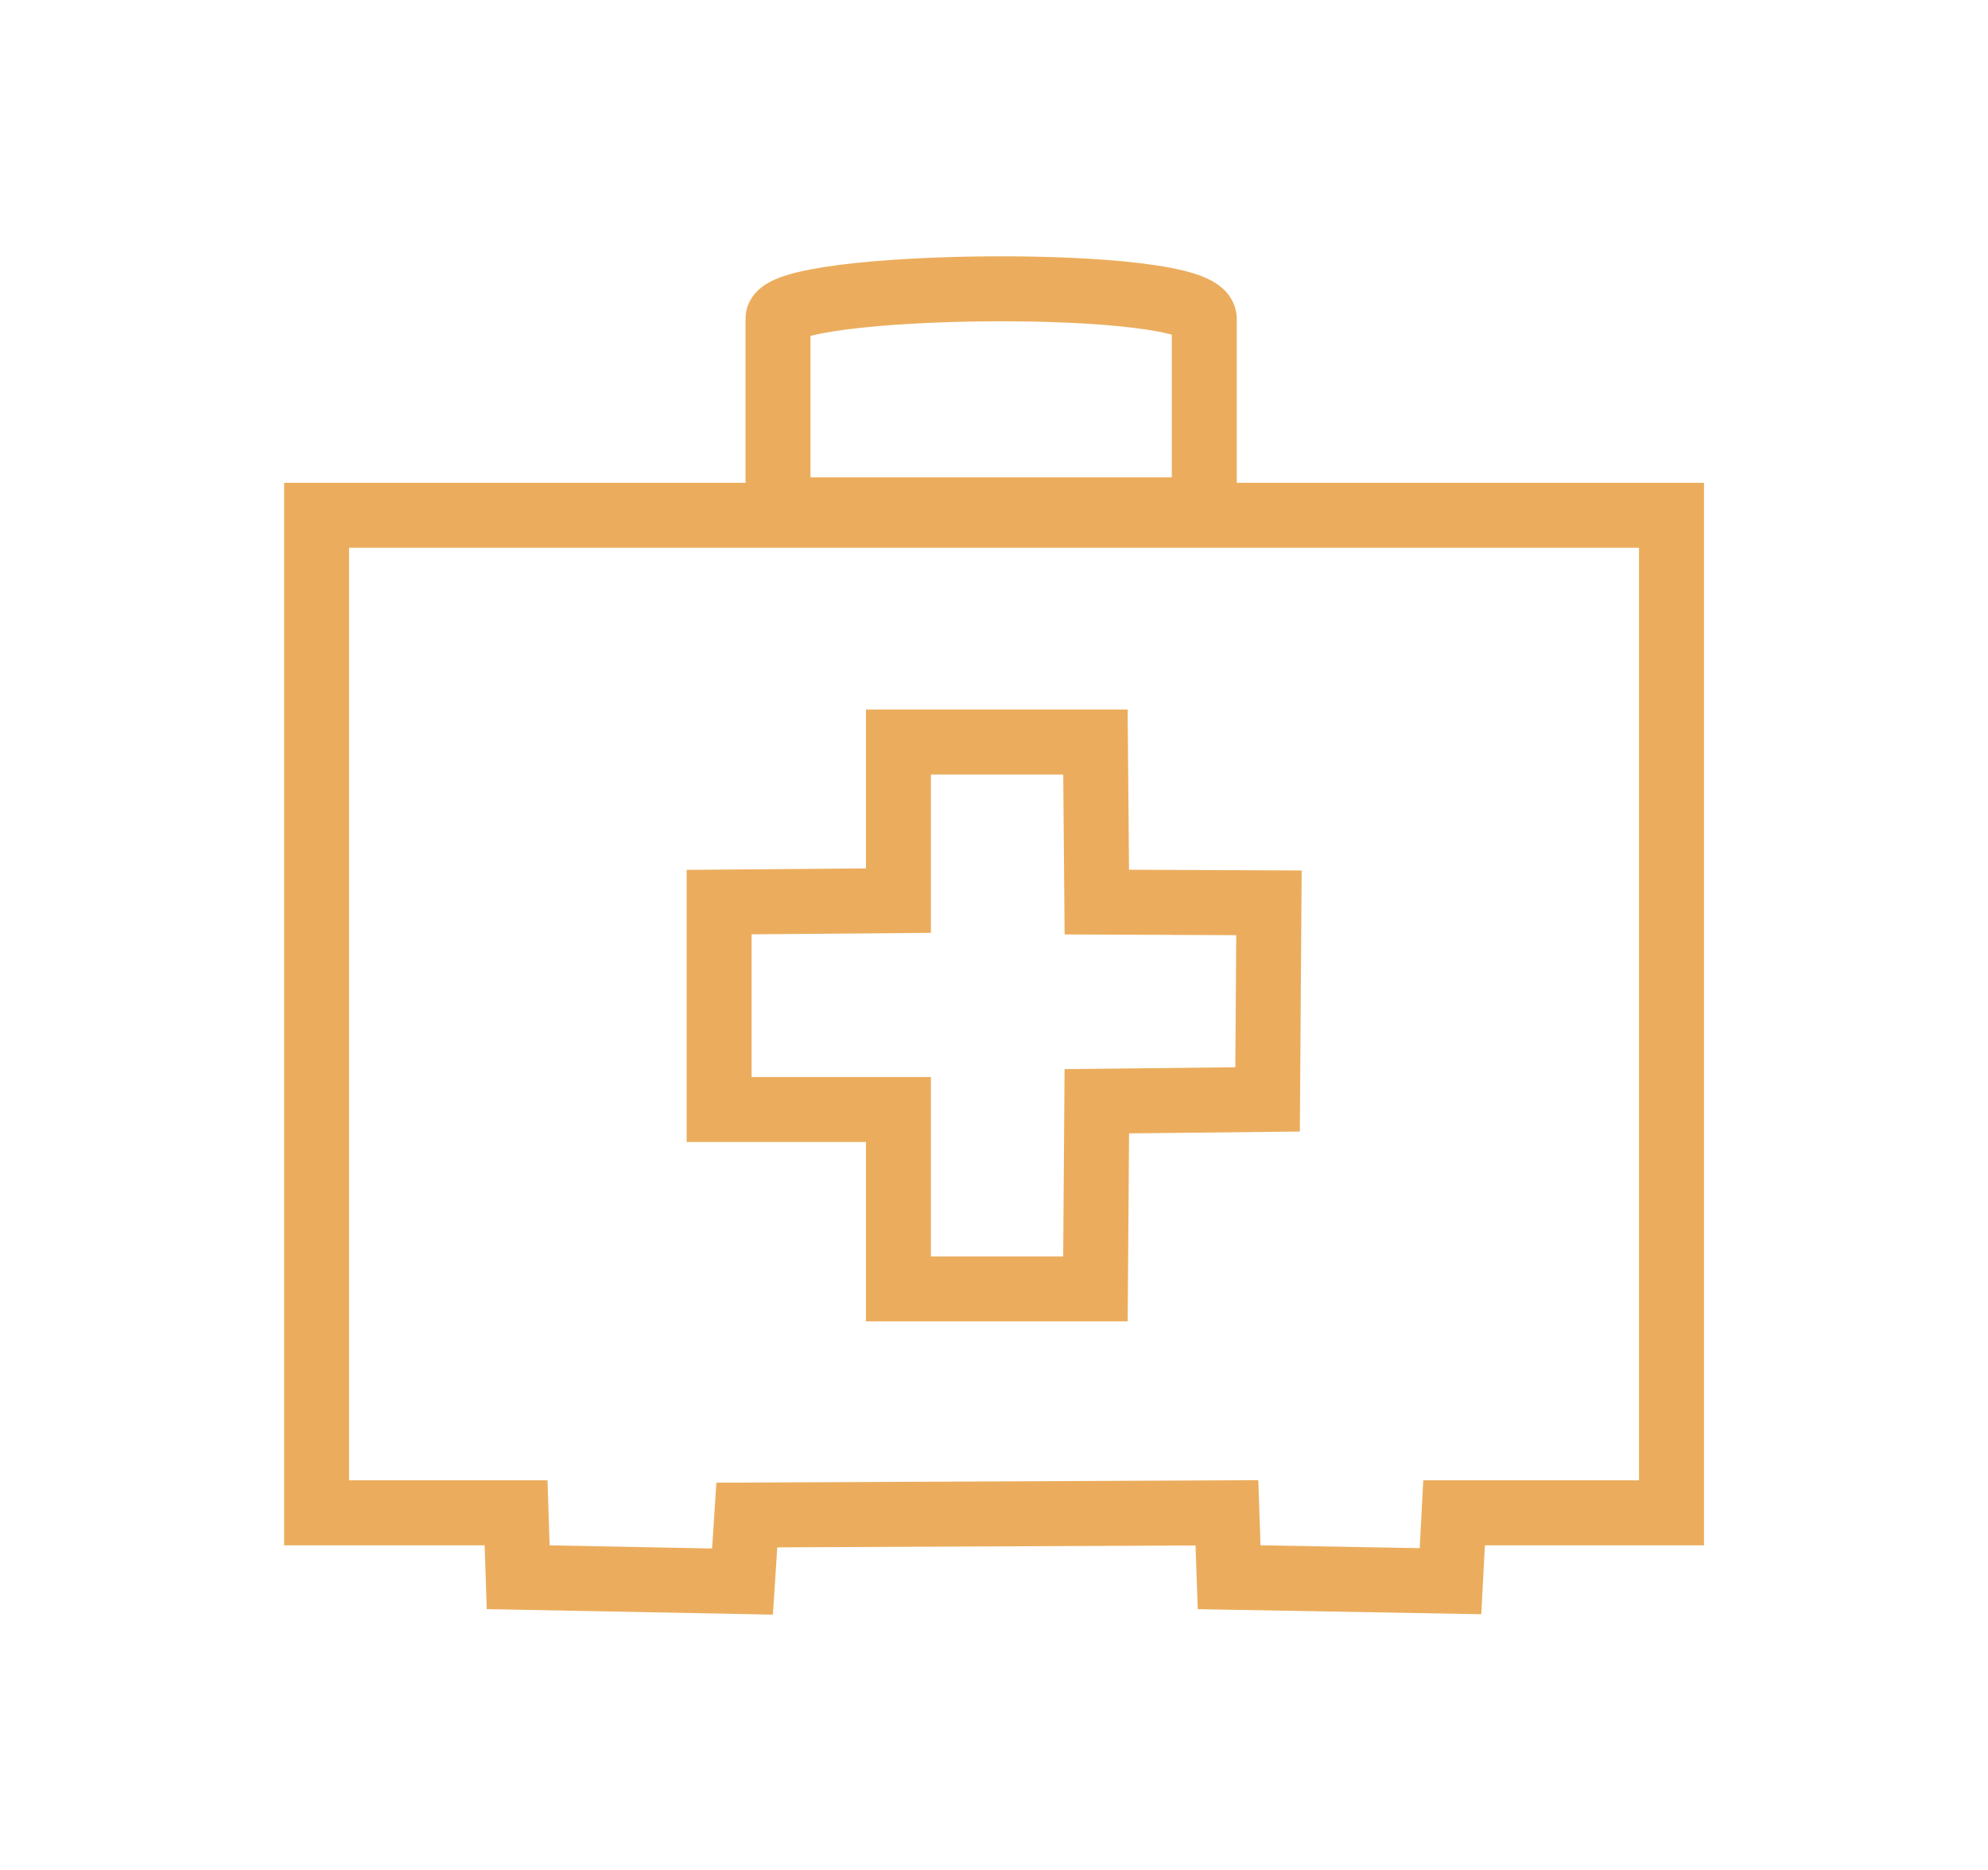 <svg xmlns="http://www.w3.org/2000/svg" viewBox="0 0 21.607 20.322"><g fill="none" stroke="#EBAD5D" stroke-width=".706" stroke-linecap="round"><path d="M3.441 5.599h14.726v10.839h-2.363l-.039.743-2.406-.043-.024-.7-5.218.024-.047.723-2.438-.047-.023-.7H3.441zM8.456 3.462c-.007-.402 4.618-.461 4.633 0V5.54H8.456V3.462z"/><path d="M9.765 8.063h2.141l.015 1.739 1.871.008-.015 2.136-1.856.02-.015 2.039H9.765v-1.949H7.816V9.802l1.949-.016z"/></g></svg>
